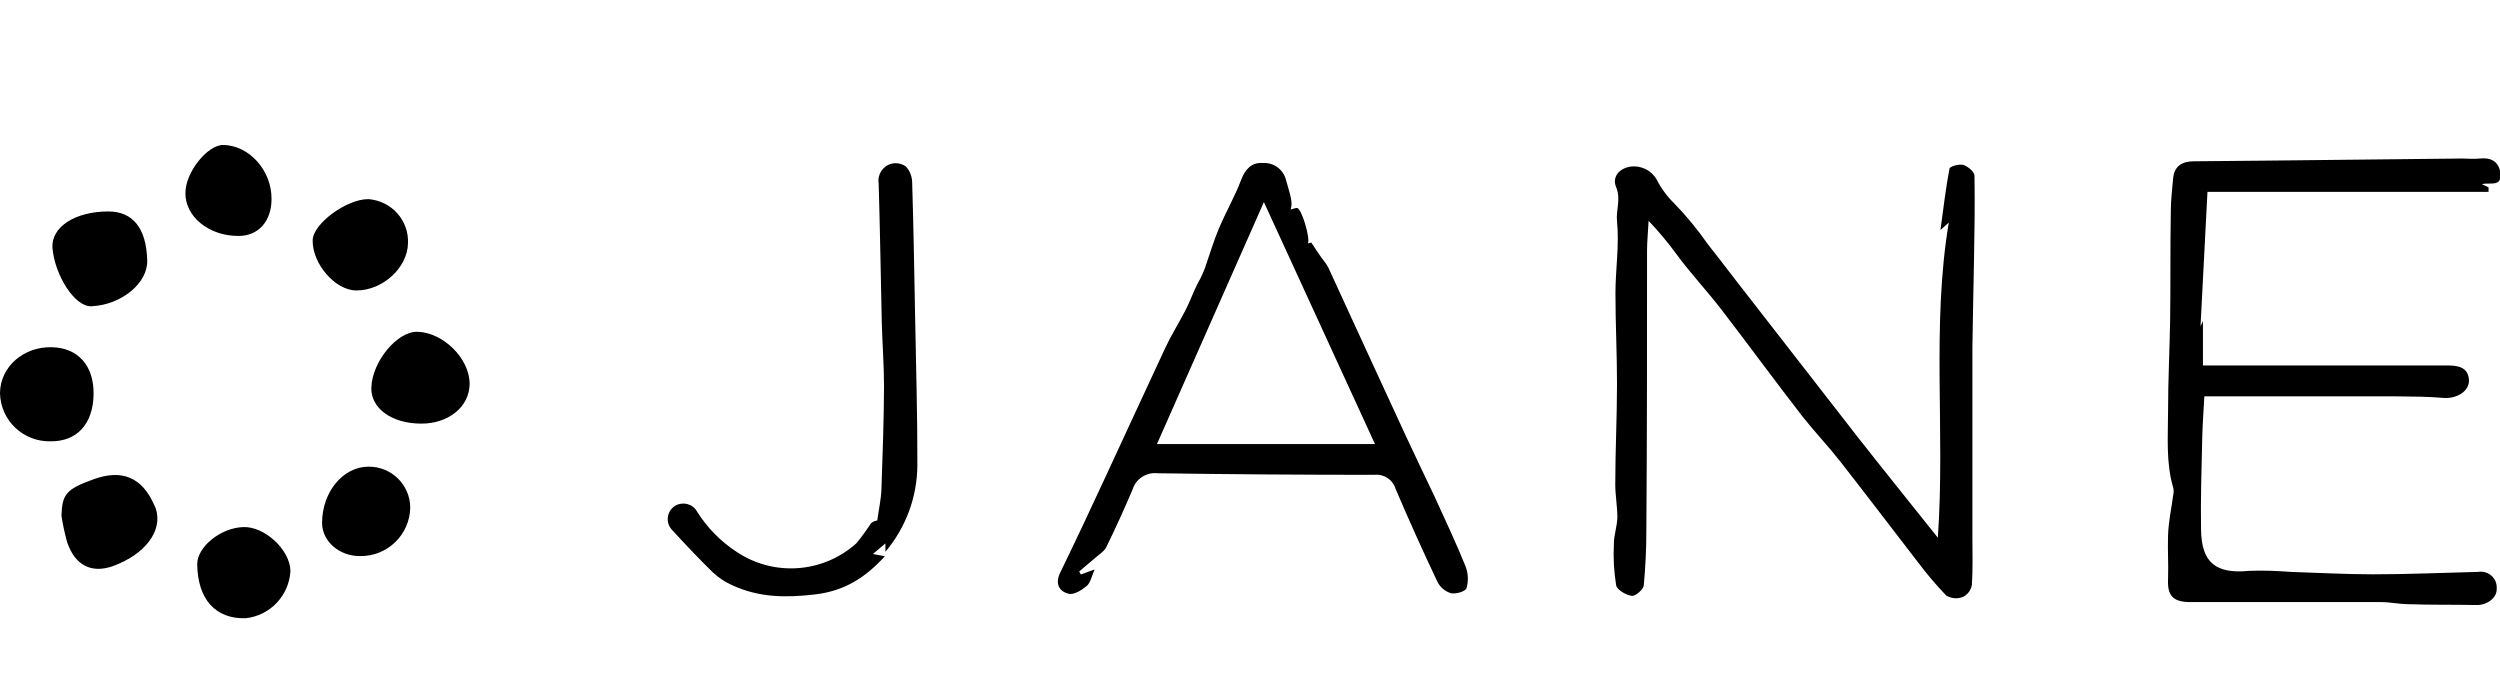 <svg xmlns="http://www.w3.org/2000/svg" viewBox="0 3624 1440 400"><path d="M1116.2 3933.7c4.3-61.6-3.7-121.7 6.3-181.5l-4.8 4.3c1.8-13.2 3.1-24.4 5.2-35.4.3-1.3 5.6-2.8 8-2.1 2.4.7 6.4 4 6.4 6.1.3 16.6 0 33.3-.3 49.9-.3 16.7-.7 33-.9 49.5v109.3c0 9 .3 18.1-.3 27.1-.5 3-2.4 5.6-5.1 6.9-3.1 1.3-6.7 1-9.6-.7-6-6.2-11.5-12.8-16.7-19.7-14.9-19.2-29.5-38.6-44.5-57.7-6.9-8.8-14.7-17-21.5-25.6-15.6-20.1-30.6-40.6-46.1-60.8-8.5-11.2-18.4-21.6-26.8-33.1-4.9-6.7-10.2-13-15.9-19-.3 6.4-.9 11.8-.9 17 0 53.7 0 107.4-.4 161.1 0 10.7-.5 21.3-1.5 32-.3 2.3-4.8 6.2-6.9 5.9-3.4-.5-8.5-3.4-9-6.1-1.3-7.9-1.7-15.9-1.3-23.9 0-5.1 1.9-10.1 2-15.2 0-6.3-1.2-12.8-1.2-19 0-19.3 1-38.6 1-57.9 0-17.4-.9-34.7-.9-52.1 0-13.8 2.3-27.9.9-41.5-.7-6.6 2.4-12.8-.5-19.7-2.3-5.4 1.1-10.6 8.1-11.8 6.2-.9 12.3 2.1 15.3 7.5 2.6 5.1 6 9.7 10.1 13.7 7 7.2 13.4 15 19.2 23.3 5.5 7 11 14.1 16.5 21.3 23.4 30.1 46.9 60.3 70.3 90.4 14.7 18.7 29.8 37.4 45.8 57.5zM1429.6 3730.1l3.8 1.8v2.6h-161.9l-4 77.4 1.4-3v25.6h140.9c6 0 11.7 1 12.3 8 .6 7-7.4 11.3-14.6 10.7-9-.8-18.1-.8-27.3-.9h-110.5c-.4 7.8-1 15.6-1.2 23.4-.4 17.8-1 35.6-.7 53.4.3 19.1 8.5 25.6 27.9 23.7 7.9-.3 15.7 0 23.6.6 15.8.5 31.6 1.4 47.4 1.4 20.3 0 40.5-.9 60.8-1.4 5-.8 9.7 2.5 10.5 7.5.1.8.2 1.6.1 2.3.2 5.2-5.6 9.4-11.6 9.3-13.1-.3-26.2 0-39.3-.5-5.2 0-10.4-1.2-15.6-1.2h-110c-9.9 0-13.3-3.7-12.8-13.3.3-8.5-.3-16.8 0-25.2s2-15.6 3-23.4c.3-1.3.3-2.6 0-3.9-4.3-14.5-3-29.4-3-44.2 0-17.4.9-34.8 1.2-52.1.3-21.3 0-42.3.4-63.5 0-6.1.8-12.2 1.3-18.3.6-7.2 5.1-9.9 11.7-10l43.5-.4 111.2-1.2c3.4 0 6.9.4 10.3 0 6.6-.7 10.9 1.8 11.9 8.5.8 8.3-6.5 5-10.7 6.3zM743.4 3744.7c1.7-.4 3.2-1.2 4-.8 2.6 1.3 7.3 17 6 20.3l1.9-.5c2.2 3.3 4 6.1 5.9 8.8 1.5 1.8 2.8 3.6 3.9 5.6 15 32.5 29.8 65 44.9 97.5 5.3 11.5 10.9 22.9 16.3 34.4 6.1 13.4 12.4 26.7 17.9 40.3 1.5 4 1.7 8.4.5 12.5-.6 1.9-6.1 3.5-8.9 2.9-3.4-1-6.2-3.4-7.8-6.5-8.4-17.7-16.4-35.5-24.1-53.5-1.6-5.4-6.7-8.8-12.3-8.2-41.6 0-83.2-.3-124.8-.9-6.4-.7-12.5 3.1-14.4 9.3-4.8 11.3-9.9 22.5-15.3 33.5-1.2 2.3-4 3.9-6.1 5.8-3.1 2.7-6.3 5.3-9.4 8l1 1.7 7.9-2.9c-1.6 3.6-2.3 7.4-4.3 9.3-2.9 2.5-7.6 5.5-10.7 4.7-5.5-1.4-7.9-5.8-4.8-12.2 8.9-18.3 17.6-36.8 26.2-55.4 11.5-24.7 22.8-49.4 34.3-74 3.5-7.5 8-14.6 11.8-22 2.5-4.9 4.3-10.1 6.8-15 1.7-2.9 3.1-6 4.3-9.1 2.6-7.6 4.9-15.3 8-22.7 4-9.5 9.2-18.4 12.8-28 2.4-6.3 6.2-10.2 12.5-9.7 6.2-.4 11.7 3.6 13.3 9.6 2.6 9.2 4.1 13.1 2.7 17.2zm-77 135.1H792l-64-139.4-61.6 139.4zM510 3941.8v-4.8l-7.2 6.1 6.9 1.3c-11.2 12.2-23.1 20-40.3 22-17.2 2-32.1 1.7-47.2-5.1-4.3-1.9-8.2-4.4-11.6-7.6-8.2-8-16.1-16.4-23.8-24.8-3.3-3.8-2.8-9.5.9-12.7 3.7-3.2 9.5-2.8 12.7.9.4.4.7.9 1 1.4 5.8 9.3 13.6 17.3 22.8 23.3 21.4 14.4 49.8 12.4 69-4.8 3.1-3.7 5.9-7.6 8.5-11.6 1-.9 2.3-1.4 3.6-1.6.9-6.6 2.2-12.2 2.4-17.9.7-19.7 1.4-39.5 1.5-59.2 0-12.5-1-25-1.3-37.5-.6-26.5-1-53.1-1.8-79.6-.8-5.1 2.4-10 7.4-11.3 2.9-.7 5.9-.1 8.3 1.6 2.2 2.4 3.5 5.6 3.6 8.9.8 25.6 1.2 51.6 1.7 77.3.5 28.8 1.4 57.5 1.3 86.3-.2 18.1-6.7 35.6-18.4 49.4zM53.9 3851.2c-.3 17-9.5 27.1-24.7 27-15.7.4-28.8-11.9-29.2-27.6v-.3c.2-15 13.5-26.7 29.8-26.3 15.2.3 24.4 10.7 24.1 27.2zM62.4 3745.8c14.1 0 21.9 9.6 22.4 28.2.4 13.1-14.9 25.6-32 26.4-9.7.6-21.3-17.9-22.6-33.7-.7-12 13.1-20.9 32.2-20.9zM35.4 3921.1c.4-12.5 2.7-15.3 18.4-21 16.4-6 27.9-1.2 34.9 14.5.3.7.7 1.4 1 2.2 4.3 12.8-6 26.5-24.7 33.3-12.2 4.3-21.7-.3-26.3-13.7-1.4-5-2.5-10.2-3.3-15.3zM242.6 3868c-17 0-29.1-8.9-28.7-20.7.4-14.9 14.8-32.4 26.4-32.2 15 .3 30.3 15.5 30.2 30.1-.1 13.1-12.2 22.9-27.9 22.8zM113.6 3948.9c0-9.9 13.5-20.9 26.5-21.3 12.3-.5 27 13.1 27.2 25.3-.8 14.2-11.8 25.8-25.9 27.2-17.3.5-27.6-11-27.8-31.2zM235 3764.2c-.3 14.1-14.7 27.2-29.8 27.1-12 0-25.3-15.3-25.1-28.8 0-9.5 19.5-23.9 32.1-23.8 13.3 1 23.4 12.2 22.8 25.5zM212.3 3892.8c13.1-.1 23.8 10.3 24 23.4-.2 15.8-13.2 28.4-29 28.1h-.1c-11.8 0-21.7-8.5-21.7-19.2.1-17.8 12.1-32.3 26.8-32.3zM137.2 3759.9c-17 0-30.6-11.2-30.4-24.8 0-11.9 12.8-27.8 21.9-27.6 14.9.3 27.8 14.7 27.7 31.1 0 12.9-7.6 21.4-19.2 21.3z"/></svg>